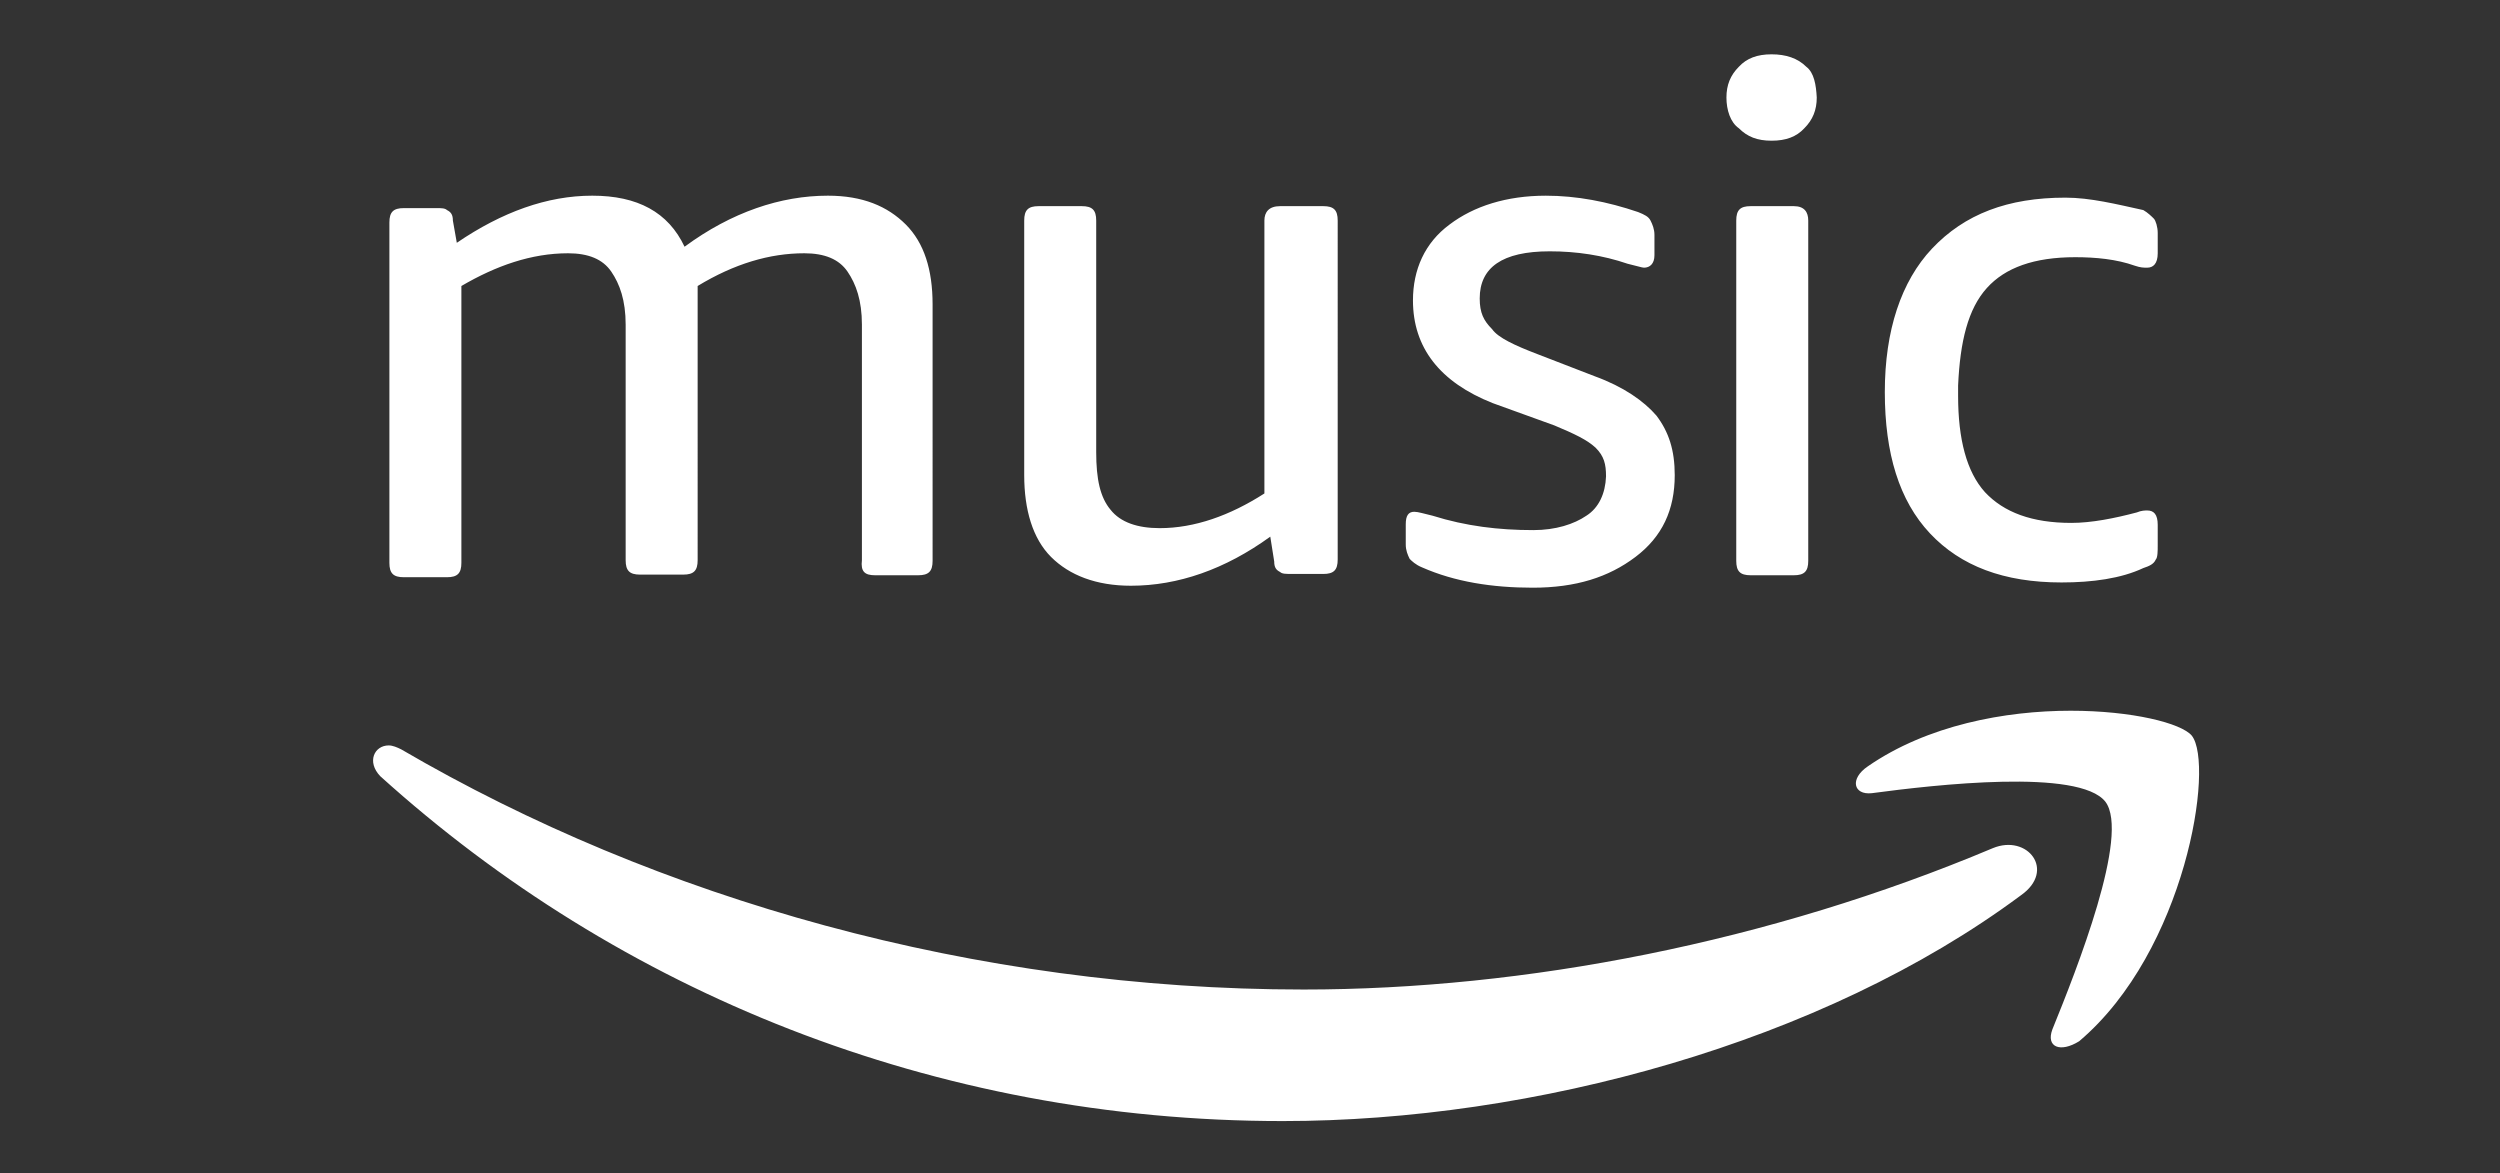 <?xml version="1.0" encoding="utf-8"?>
<!-- Generator: Adobe Illustrator 21.1.0, SVG Export Plug-In . SVG Version: 6.00 Build 0)  -->
<svg version="1.1" id="Layer_1" xmlns="http://www.w3.org/2000/svg" xmlns:xlink="http://www.w3.org/1999/xlink" x="0px" y="0px"
	 viewBox="0 0 382 179.3" style="enable-background:new 0 0 382 179.3;" xml:space="preserve">
<rect x="0" y="0" width="382" height="179.3" fill="#333333" stroke="none"/>
<style type="text/css">
	.st0{fill:#FFFFFF;}
</style>
<path class="st0" d="M242.4,78.8c-1.9,1.3-4.7,2.2-8.1,2.2c-5.3,0-10.3-0.6-15.4-2.2c-1.3-0.3-2.2-0.6-2.8-0.6
	c-0.9,0-1.3,0.6-1.3,1.9v3.1c0,0.9,0.3,1.6,0.6,2.2c0.3,0.3,0.9,0.9,1.9,1.3c5,2.2,10.7,3.1,16.9,3.1c6.6,0,11.6-1.6,15.7-4.7
	c4.1-3.1,6-7.2,6-12.5c0-3.8-0.9-6.6-2.8-9.1c-1.9-2.2-5-4.4-9.4-6l-8.8-3.4c-3.4-1.3-6-2.5-6.9-3.8c-1.3-1.3-1.9-2.5-1.9-4.7
	c0-4.7,3.4-7.2,10.7-7.2c4.1,0,8.1,0.6,11.9,1.9c1.3,0.3,2.2,0.6,2.5,0.6c0.9,0,1.6-0.6,1.6-1.9v-3.1c0-0.9-0.3-1.6-0.6-2.2
	c-0.3-0.6-0.9-0.9-1.9-1.3c-4.7-1.6-9.4-2.5-14.1-2.5c-6,0-11,1.6-14.7,4.4c-3.8,2.8-5.6,6.9-5.6,11.6c0,7.2,4.1,12.5,12.2,15.7
	l9.4,3.4c3.1,1.3,5,2.2,6.3,3.4c1.3,1.3,1.6,2.5,1.6,4.4C245.3,75.4,244.3,77.6,242.4,78.8L242.4,78.8z M276,10.2
	c-1.3-1.3-3.1-1.9-5.3-1.9s-3.8,0.6-5,1.9c-1.3,1.3-1.9,2.8-1.9,4.7s0.6,3.8,1.9,4.7c1.3,1.3,2.8,1.9,5,1.9s3.8-0.6,5-1.9
	c1.3-1.3,1.9-2.8,1.9-4.7C277.5,13,277.2,11.1,276,10.2L276,10.2z M274.1,31.5h-6.6c-1.6,0-2.2,0.6-2.2,2.2v52
	c0,1.6,0.6,2.2,2.2,2.2h6.6c1.6,0,2.2-0.6,2.2-2.2v-52C276.3,32.4,275.7,31.5,274.1,31.5L274.1,31.5z M303.6,44
	c2.8-3.1,7.2-4.7,13.5-4.7c3.1,0,6.3,0.3,9.1,1.3c0.9,0.3,1.3,0.3,1.9,0.3c0.9,0,1.6-0.6,1.6-2.2v-3.1c0-0.9-0.3-1.9-0.6-2.2
	c-0.3-0.3-0.9-0.9-1.6-1.3c-4.1-0.9-8.1-1.9-11.9-1.9c-8.8,0-15.4,2.5-20.4,7.8c-4.7,5-7.2,12.5-7.2,21.9s2.2,16.6,6.9,21.6
	c4.7,5,11.3,7.5,20.1,7.5c4.7,0,9.1-0.6,12.5-2.2c0.9-0.3,1.6-0.6,1.9-1.3c0.3-0.3,0.3-1.3,0.3-2.2v-3.1c0-1.6-0.6-2.2-1.6-2.2
	c-0.3,0-0.9,0-1.6,0.3c-3.4,0.9-6.9,1.6-10,1.6c-6,0-10.3-1.6-13.2-4.7c-2.8-3.1-4.1-8.1-4.1-14.7v-1.6
	C299.5,52.2,300.7,47.2,303.6,44L303.6,44z M133.7,87.9h6.6c1.6,0,2.2-0.6,2.2-2.2V46.5c0-5.3-1.3-9.4-4.1-12.2s-6.6-4.4-11.9-4.4
	c-7.2,0-14.7,2.5-21.9,7.8c-2.5-5.3-7.2-7.8-14.1-7.8s-13.8,2.5-20.7,7.2l-0.6-3.4c0-0.9-0.3-1.3-0.9-1.6c-0.3-0.3-0.9-0.3-1.6-0.3
	h-5c-1.6,0-2.2,0.6-2.2,2.2v52c0,1.6,0.6,2.2,2.2,2.2h6.6c1.6,0,2.2-0.6,2.2-2.2V43.7c5.3-3.1,10.7-5,16.3-5c3.1,0,5.3,0.9,6.6,2.8
	c1.3,1.9,2.2,4.4,2.2,8.1v36c0,1.6,0.6,2.2,2.2,2.2h6.6c1.6,0,2.2-0.6,2.2-2.2V47.2v-1.9c0-0.6,0-1.3,0-1.6c5.6-3.4,11-5,16.3-5
	c3.1,0,5.3,0.9,6.6,2.8c1.3,1.9,2.2,4.4,2.2,8.1v36C131.5,87.3,132.1,87.9,133.7,87.9L133.7,87.9z M193.2,33.7v41.7
	c-5.3,3.4-10.7,5.3-16,5.3c-3.4,0-6-0.9-7.5-2.8c-1.6-1.9-2.2-4.7-2.2-8.8V33.7c0-1.6-0.6-2.2-2.2-2.2h-6.6c-1.6,0-2.2,0.6-2.2,2.2
	v38.9c0,5.3,1.3,9.7,4.1,12.5s6.9,4.4,12.2,4.4c7.2,0,14.4-2.5,21.3-7.5l0.6,3.8c0,0.9,0.3,1.3,0.9,1.6c0.3,0.3,0.9,0.3,1.9,0.3h4.7
	c1.6,0,2.2-0.6,2.2-2.2V33.7c0-1.6-0.6-2.2-2.2-2.2h-6.6C193.9,31.5,193.2,32.4,193.2,33.7L193.2,33.7z"/>
<path class="st0" d="M317.7,159.1c16.3-13.8,20.7-42.3,17.2-46.7c-1.6-1.9-9.1-3.8-18.5-3.8c-10,0-21.9,2.2-31,8.5
	c-2.8,1.9-2.2,4.4,0.6,4.1c9.7-1.3,31.7-3.8,35.7,1.3c3.8,5-4.4,25.7-8.1,34.8C312.6,160,314.8,160.9,317.7,159.1L317.7,159.1z
	 M304.5,129.6c-34.2,14.4-71.5,21.6-105.3,21.6c-50.2,0-98.7-13.8-137.9-36.7c-0.6-0.3-1.3-0.6-1.9-0.6c-2.2,0-3.4,2.5-1.3,4.7
	c36.4,32.9,84.6,52.7,137.9,52.7c38.2,0,82.4-11.9,112.8-34.5C314.2,133,309.8,127.4,304.5,129.6L304.5,129.6z"/>
</svg>
